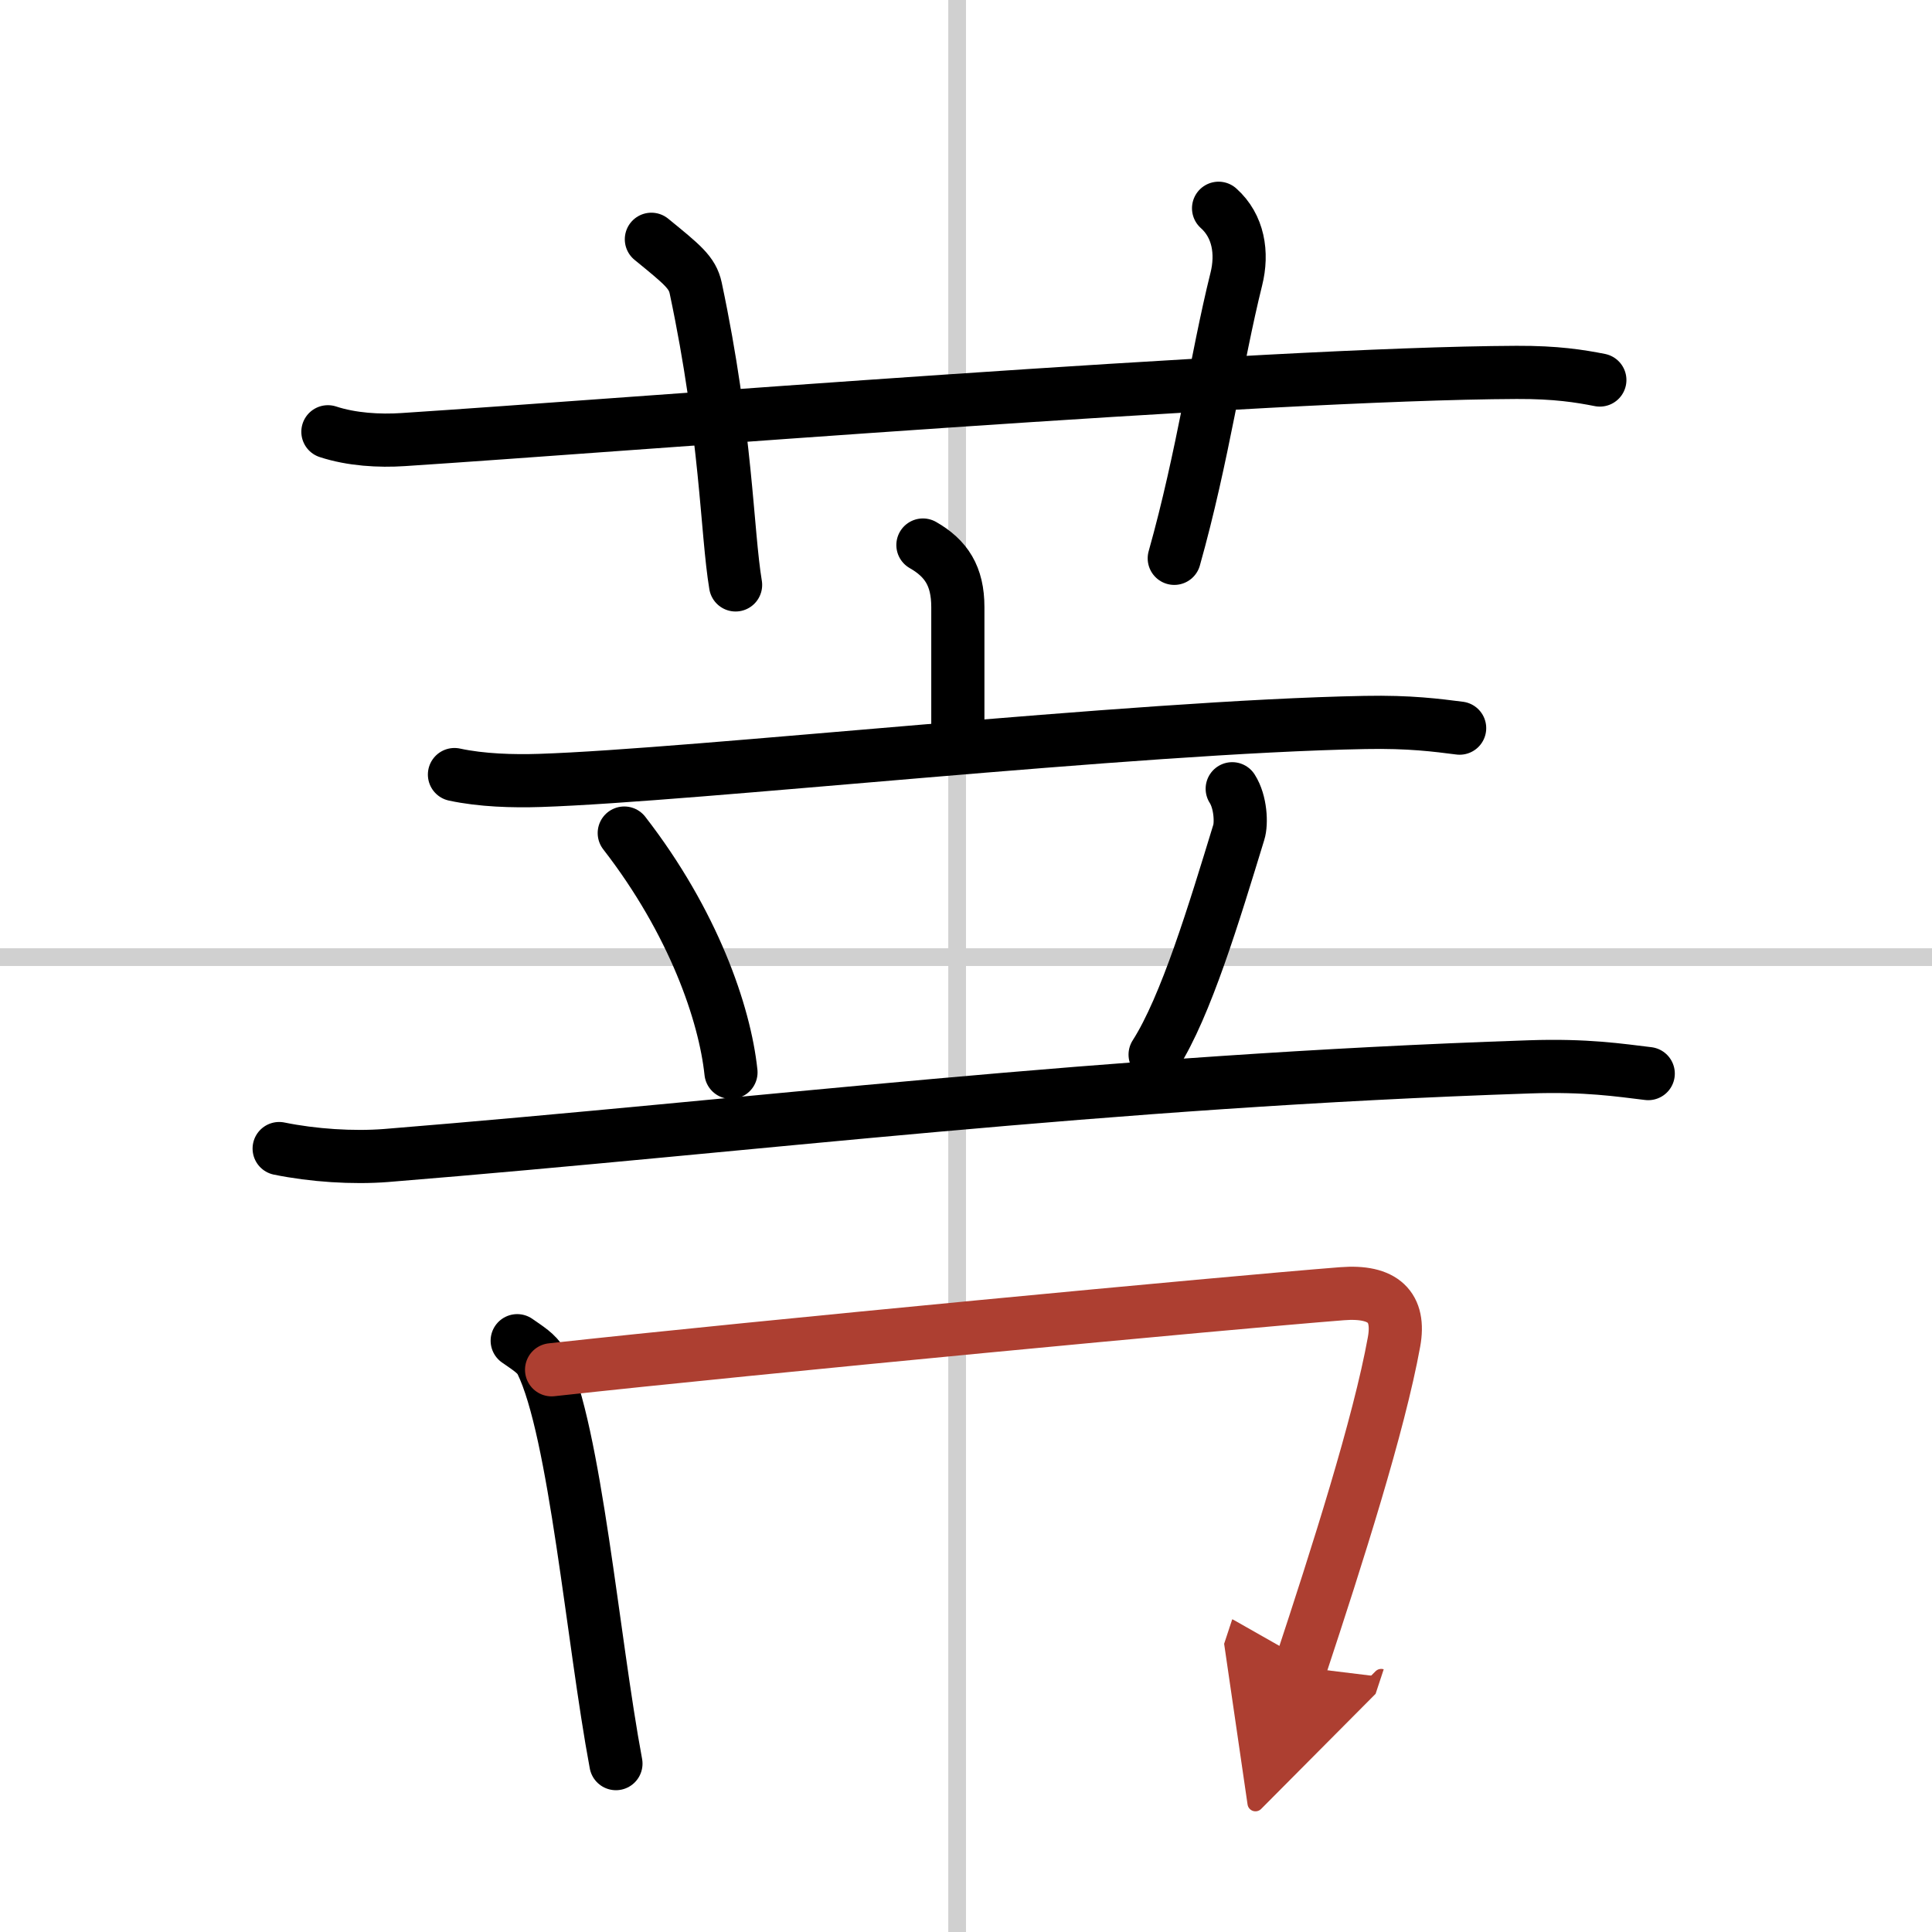 <svg width="400" height="400" viewBox="0 0 109 109" xmlns="http://www.w3.org/2000/svg"><defs><marker id="a" markerWidth="4" orient="auto" refX="1" refY="5" viewBox="0 0 10 10"><polyline points="0 0 10 5 0 10 1 5" fill="#ad3f31" stroke="#ad3f31"/></marker></defs><g fill="none" stroke="#000" stroke-linecap="round" stroke-linejoin="round" stroke-width="3"><rect width="100%" height="100%" fill="#fff" stroke="#fff"/><line x1="54" x2="54" y2="109" stroke="#d0d0d0" stroke-width="1"/><line x2="109" y1="54" y2="54" stroke="#d0d0d0" stroke-width="1"/><path d="m18.5 24.36c1.34 0.44 2.9 0.53 4.25 0.44 12.33-0.8 48.59-3.73 62.81-3.79 2.24-0.01 3.58 0.21 4.7 0.43"/><path d="M36.75,13.5c1.75,1.43,2.31,1.87,2.5,2.75C41,24.5,41,30,41.5,33"/><path d="m68.75 11.75c1.12 1 1.37 2.52 1 4-1.12 4.5-1.88 10-3.5 15.75"/><path d="m52.07 30.75c1.31 0.75 1.97 1.75 1.97 3.5s0 4.75 0 7.5"/><path d="m25.64 43.7c1.53 0.33 3.31 0.38 4.83 0.33 8.61-0.28 33.53-3.03 46.54-3.27 2.54-0.05 4.07 0.16 5.34 0.32"/><path d="m35.22 47c3.9 5.03 5.67 10.18 6.02 13.5"/><path d="m69.52 44.5c0.48 0.75 0.53 1.96 0.37 2.46-1.39 4.54-2.98 9.82-4.72 12.54"/><path d="m15.75 64.8c1.91 0.39 4.16 0.54 6.05 0.39 20.83-1.69 40.38-4.19 64.5-5 3.19-0.11 5.1 0.19 6.69 0.38"/><path d="m29.18 75.64c0.55 0.39 1.12 0.72 1.36 1.21 1.92 3.9 2.9 15.65 4.21 22.65"/><path d="m31.12 77.28c11.64-1.28 38.1-3.78 44.58-4.29 2.37-0.19 3.3 0.76 2.95 2.71-0.85 4.69-3.2 12.05-5.28 18.35" marker-end="url(#a)" stroke="#ad3f31"/></g></svg>
